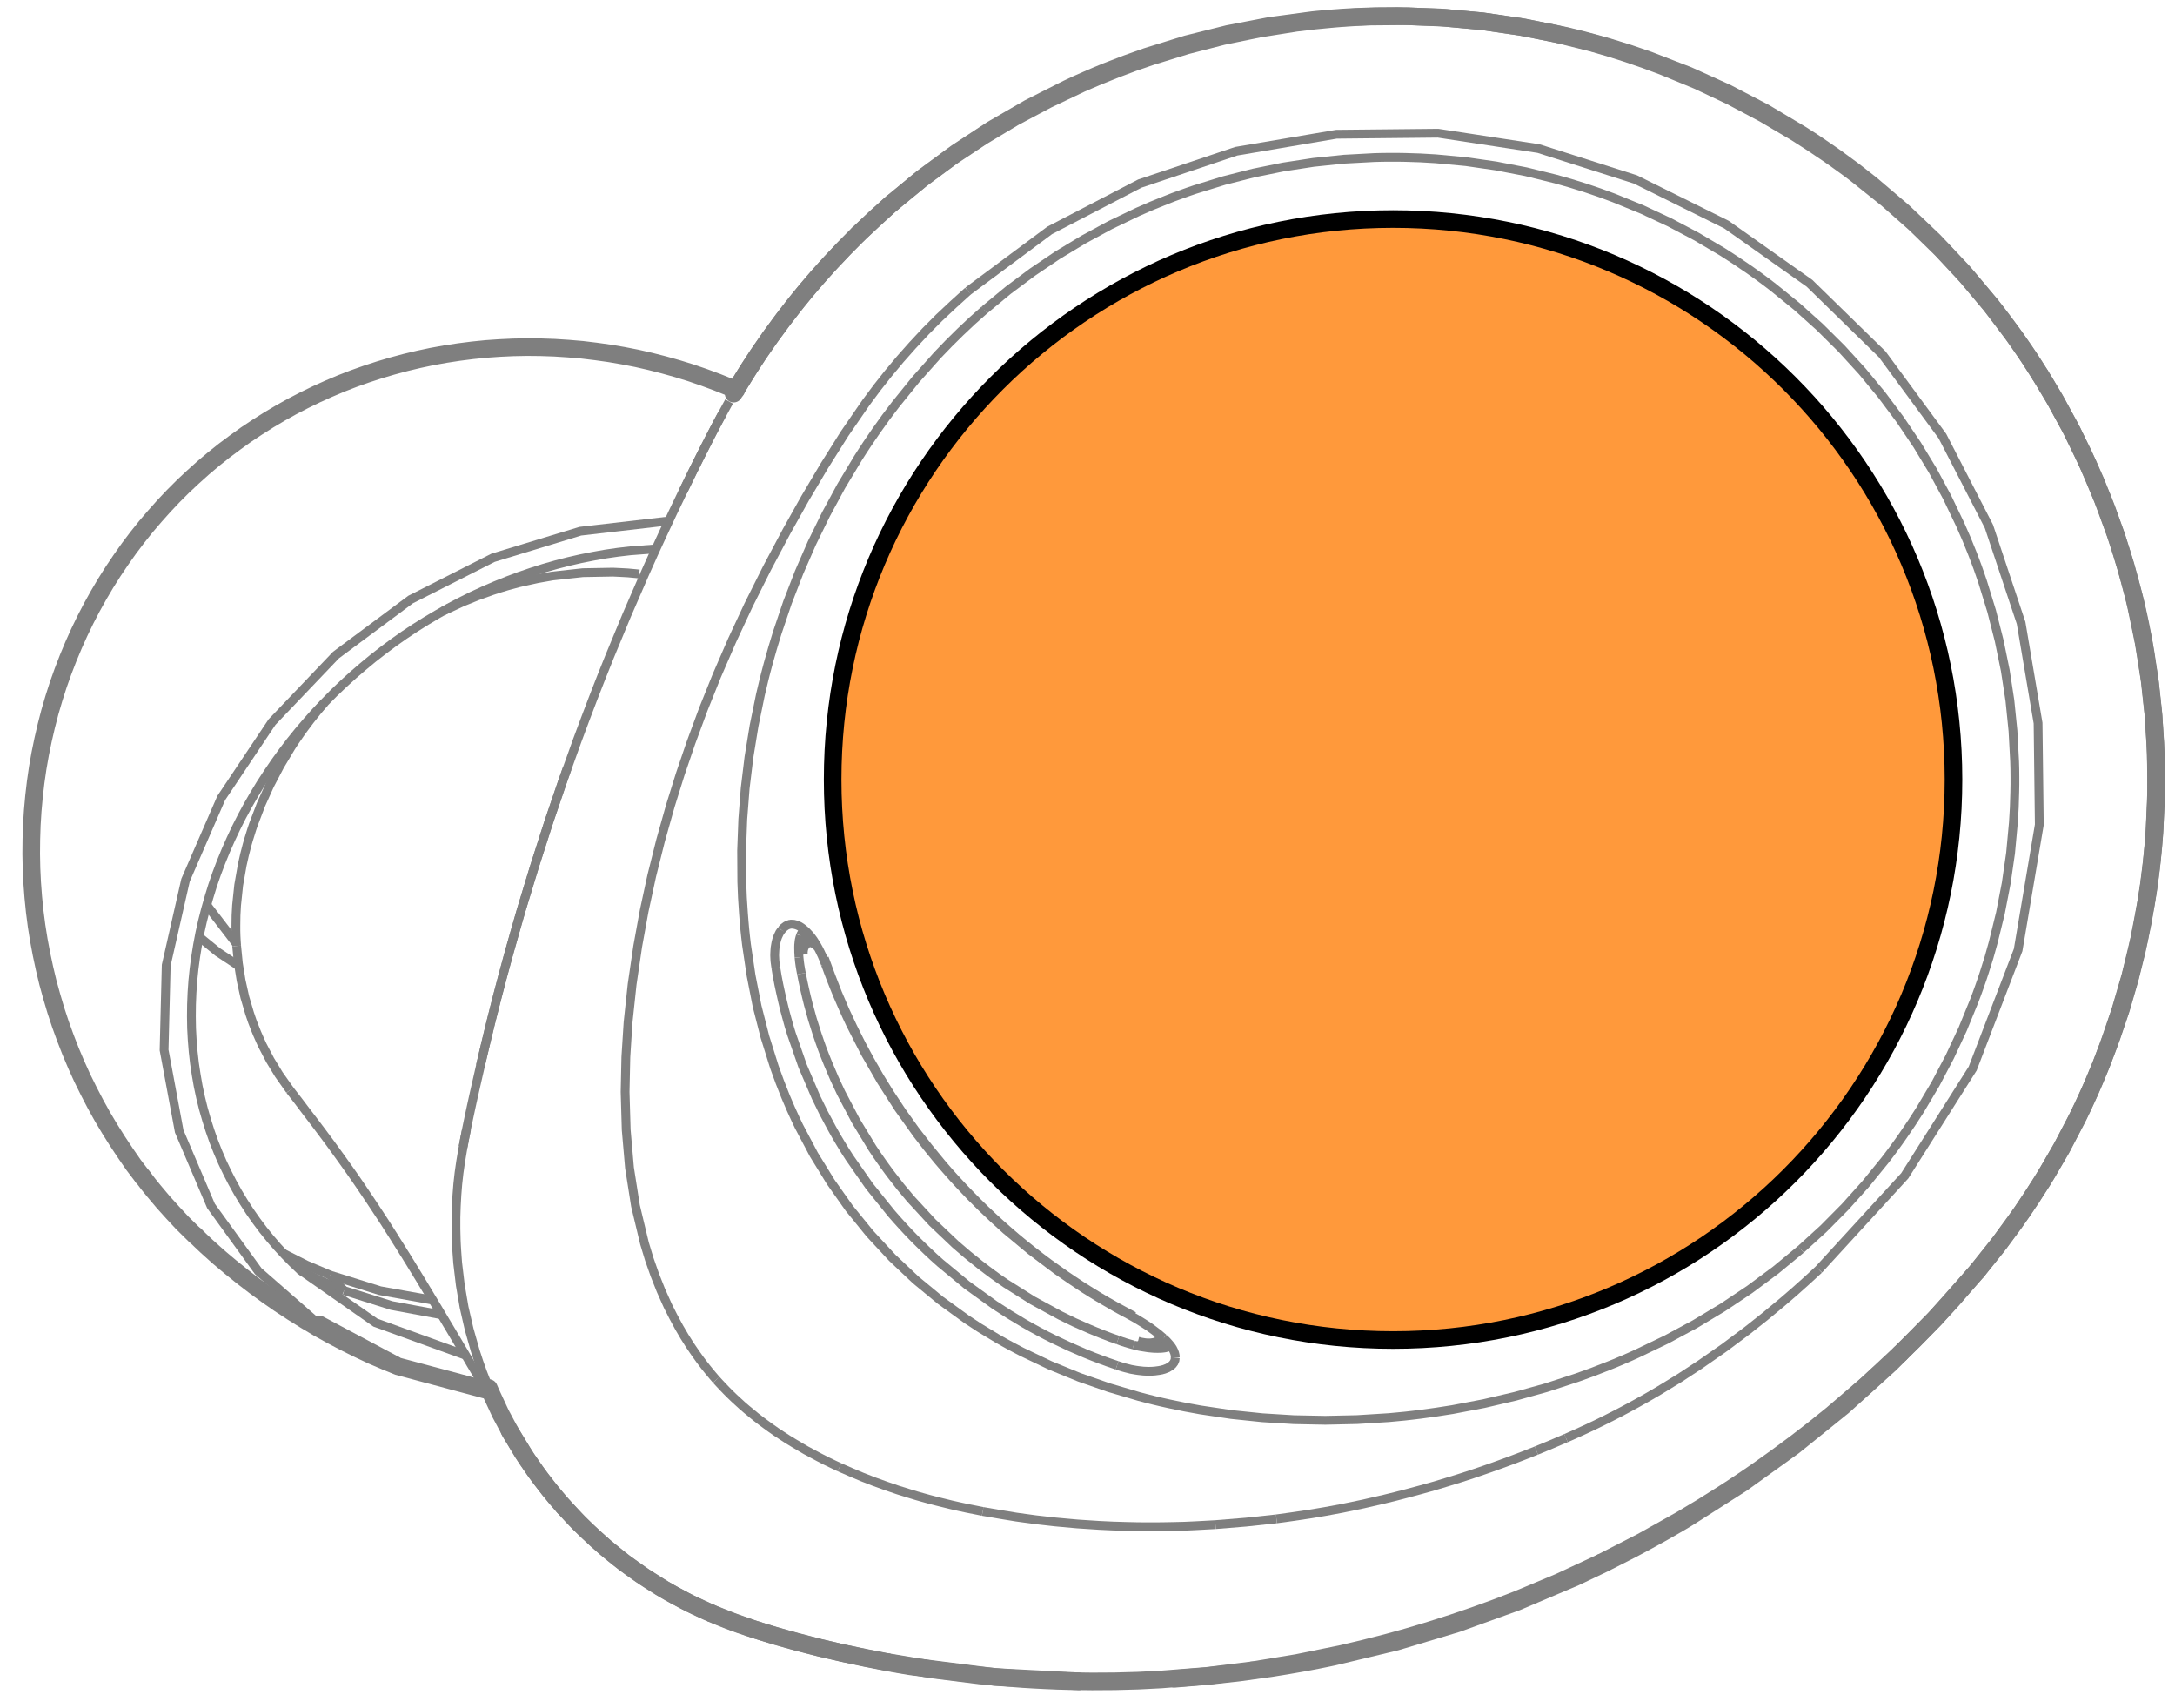 ﻿<?xml version="1.0" encoding="utf-8" standalone="no"?><svg width="181.5px" height="142.5px" viewBox="-1 -1 123 97" xmlns="http://www.w3.org/2000/svg" xmlns:xlink="http://www.w3.org/1999/xlink"><title>generated by pstoedit</title><!-- generated by pstoedit version:3.75 --><g xml:space="preserve">
<clipPath id="clippath1"> 	<path d="M 0 -0.594 L 0 95 L 121.707 95 L 121.707 -0.594 Z" style="clip-rule:nonzero" />
</clipPath>
<g style="clip-path:url(#clippath1)"> 
<g stroke="#7f7f7f" fill="none" stroke-width="0.5" stroke-linejoin="miter" stroke-linecap="butt" stroke-miterlimit="10">
	<path d="M 49.238 93.434 L 47.906 93.176 L 46.586 92.891 L 45.273 92.578 L 43.965 92.238 L 43.316 92.059 L 42.668 91.875 L 42.02 91.684 L 41.379 91.48 L 40.738 91.266 L 40.102 91.031 L 39.473 90.781 L 38.852 90.516 L 38.539 90.371 L 38.23 90.227 L 37.926 90.074 L 37.621 89.922 L 37.023 89.598 L 36.438 89.262 L 35.293 88.539 L 34.195 87.758 L 33.141 86.914 L 32.133 86.008 L 31.887 85.773 L 31.645 85.531 L 31.402 85.289 L 31.168 85.039 L 30.711 84.539 L 30.266 84.027 L 29.43 82.969 L 28.652 81.867 L 27.664 80.25" />
</g>
<g stroke="#7f7f7f" fill="none" stroke-width="0.5" stroke-linejoin="miter" stroke-linecap="butt" stroke-miterlimit="10">
	<path d="M 60.016 94.496 L 55.219 94.246 L 50.457 93.645 L 49.848 93.543 L 49.238 93.434" />
</g>
<g stroke="#7f7f7f" fill="none" stroke-width="0.5" stroke-linejoin="miter" stroke-linecap="butt" stroke-miterlimit="10">
	<path d="M 63.125 75.391 L 63.23 75.422 L 63.336 75.445 L 63.441 75.469 L 63.543 75.488 L 63.746 75.52 L 63.941 75.551 L 64.039 75.562 L 64.133 75.57 L 64.227 75.578 L 64.312 75.582 L 64.484 75.586 L 64.644 75.582 L 64.719 75.578 L 64.789 75.57 L 64.859 75.562 L 64.922 75.551 L 65.039 75.52 L 65.137 75.48 L 65.18 75.453 L 65.219 75.43 L 65.238 75.414" />
</g>
<g stroke="#7f7f7f" fill="none" stroke-width="0.5" stroke-linejoin="miter" stroke-linecap="butt" stroke-miterlimit="10">
	<path d="M 62.227 75.109 L 62.449 75.188 L 62.672 75.262 L 62.898 75.328 L 63.125 75.391" />
</g>
<g stroke="#7f7f7f" fill="none" stroke-width="0.5" stroke-linejoin="miter" stroke-linecap="butt" stroke-miterlimit="10">
	<path d="M 64.82 75.004 L 64.977 75.148 L 65.113 75.297 L 65.176 75.371 L 65.234 75.441 L 65.285 75.516 L 65.332 75.586 L 65.402 75.727 L 65.453 75.859 L 65.481 75.988 L 65.488 76.113" />
</g>
<g stroke="#7f7f7f" fill="none" stroke-width="0.5" stroke-linejoin="miter" stroke-linecap="butt" stroke-miterlimit="10">
	<path d="M 65.488 76.113 L 65.469 76.258 L 65.414 76.387 L 65.371 76.445 L 65.324 76.504 L 65.293 76.531 L 65.266 76.559 L 65.234 76.582 L 65.199 76.605 L 65.051 76.695 L 64.871 76.766 L 64.824 76.781 L 64.773 76.793 L 64.723 76.809 L 64.668 76.82 L 64.559 76.84 L 64.445 76.855 L 64.328 76.871 L 64.207 76.879 L 64.144 76.883 L 64.082 76.883 L 64.016 76.887 L 63.949 76.887 L 63.68 76.875 L 63.398 76.844 L 63.254 76.824 L 63.105 76.797 L 63.031 76.785 L 62.953 76.77 L 62.879 76.75 L 62.801 76.73 L 62.645 76.691 L 62.492 76.648 L 62.336 76.598 L 62.18 76.547" />
</g>
<g stroke="#7f7f7f" fill="none" stroke-width="0.5" stroke-linejoin="miter" stroke-linecap="butt" stroke-miterlimit="10">
	<path d="M 18.27 72.301 L 20.973 73.152 L 23.805 73.676" />
</g>
<g stroke="#7f7f7f" fill="none" stroke-width="0.5" stroke-linejoin="miter" stroke-linecap="butt" stroke-miterlimit="10">
	<path d="M 16.855 74.223 L 21.312 76.598 L 26.32 77.938" />
</g>
<g stroke="#7f7f7f" fill="none" stroke-width="0.5" stroke-linejoin="miter" stroke-linecap="butt" stroke-miterlimit="10">
	<path d="M 63.371 75.176 L 63.387 75.238 L 63.422 75.266" />
</g>
<g stroke="#7f7f7f" fill="none" stroke-width="0.5" stroke-linejoin="miter" stroke-linecap="butt" stroke-miterlimit="10">
	<path d="M 63.391 75.258 L 63.652 75.328 L 63.906 75.371 L 64.117 75.391 L 64.324 75.391 L 64.492 75.379 L 64.652 75.352 L 64.777 75.32 L 64.894 75.281 L 65.035 75.219" />
</g>
<g stroke="#7f7f7f" fill="none" stroke-width="0.5" stroke-linejoin="miter" stroke-linecap="butt" stroke-miterlimit="10">
	<path d="M 63.371 75.176 L 63.43 75.191 L 63.492 75.211 L 63.559 75.227 L 63.629 75.238 L 63.699 75.25 L 63.777 75.262 L 63.855 75.27 L 63.938 75.273 L 64.019 75.273 L 64.102 75.27 L 64.188 75.258 L 64.269 75.246 L 64.348 75.223 L 64.426 75.195 L 64.492 75.156 L 64.543 75.105 L 64.574 75.047 L 64.586 74.98 L 64.578 74.91 L 64.547 74.836 L 64.469 74.715" />
</g>
<g stroke="#7f7f7f" fill="none" stroke-width="0.5" stroke-linejoin="miter" stroke-linecap="butt" stroke-miterlimit="10">
	<path d="M 39.109 90.617 L 37.926 90.074 L 36.773 89.465 L 36.211 89.137 L 35.66 88.789 L 35.117 88.43 L 34.586 88.055 L 34.32 87.859 L 34.062 87.664 L 33.805 87.465 L 33.551 87.258 L 33.055 86.844 L 32.566 86.414 L 31.633 85.516 L 30.742 84.566" />
</g>
<g stroke="#7f7f7f" fill="none" stroke-width="0.5" stroke-linejoin="miter" stroke-linecap="butt" stroke-miterlimit="10">
	<path d="M 49.125 93.398 L 47.844 93.148 L 46.57 92.883 L 45.301 92.594 L 44.039 92.273 L 42.785 91.922 L 41.547 91.531 L 40.32 91.098 L 39.109 90.617" />
</g>
<g stroke="#7f7f7f" fill="none" stroke-width="0.5" stroke-linejoin="miter" stroke-linecap="butt" stroke-miterlimit="10">
	<path d="M 69.848 93.871 L 67.262 94.188 L 64.664 94.391 L 63.363 94.457 L 62.062 94.492 L 60.762 94.5 L 59.457 94.484 L 58.809 94.465 L 58.156 94.438 L 57.508 94.406 L 56.859 94.367 L 55.562 94.27 L 54.27 94.148 L 51.691 93.824 L 49.125 93.398" />
</g>
<g stroke="#7f7f7f" fill="none" stroke-width="0.5" stroke-linejoin="miter" stroke-linecap="butt" stroke-miterlimit="10">
	<path d="M 89.664 87.758 L 87.305 88.855 L 84.902 89.859 L 83.684 90.328 L 82.461 90.77 L 81.227 91.191 L 79.988 91.586 L 79.363 91.777 L 78.738 91.961 L 78.113 92.137 L 77.484 92.309 L 76.227 92.629 L 74.961 92.93 L 72.414 93.449 L 69.848 93.871" />
</g>
<g stroke="#7f7f7f" fill="none" stroke-width="0.5" stroke-linejoin="miter" stroke-linecap="butt" stroke-miterlimit="10">
	<path d="M 106.664 75.879 L 104.758 77.652 L 102.781 79.348 L 101.766 80.164 L 100.734 80.961 L 99.691 81.734 L 98.629 82.492 L 98.094 82.863 L 97.555 83.227 L 97.012 83.586 L 96.465 83.938 L 95.363 84.629 L 94.25 85.297 L 91.981 86.57 L 89.664 87.758" />
</g>
<g stroke="#7f7f7f" fill="none" stroke-width="0.5" stroke-linejoin="miter" stroke-linecap="butt" stroke-miterlimit="10">
	<path d="M 71.234 85.266 L 69.5 85.453 L 67.769 85.594" />
</g>
<g stroke="#7f7f7f" fill="none" stroke-width="0.5" stroke-linejoin="miter" stroke-linecap="butt" stroke-miterlimit="10">
	<path d="M 85.996 81.387 L 85.273 81.672 L 84.547 81.949 L 83.82 82.215 L 83.09 82.473 L 82.359 82.723 L 81.625 82.961 L 80.887 83.188 L 80.148 83.41 L 79.41 83.617 L 78.668 83.816 L 78.019 83.984 L 77.367 84.144 L 76.16 84.422 L 74.953 84.672 L 74.023 84.844 L 73.094 85 L 72.164 85.137 L 71.234 85.266" />
</g>
<g stroke="#7f7f7f" fill="none" stroke-width="0.5" stroke-linejoin="miter" stroke-linecap="butt" stroke-miterlimit="10">
	<path d="M 46.41 82.336 L 46.012 82.148 L 45.617 81.957 L 45.238 81.762 L 44.863 81.562 L 44.5 81.367 L 44.145 81.16 L 43.805 80.957 L 43.465 80.75 L 43.145 80.543 L 42.824 80.332 L 42.523 80.121 L 42.227 79.906 L 41.941 79.695 L 41.664 79.481 L 41.402 79.266 L 41.141 79.051 L 40.895 78.84 L 40.656 78.621 L 40.43 78.414 L 40.207 78.199 L 39.996 77.988 L 39.793 77.777 L 39.602 77.574 L 39.41 77.367" />
</g>
<g stroke="#7f7f7f" fill="none" stroke-width="0.5" stroke-linejoin="miter" stroke-linecap="butt" stroke-miterlimit="10">
	<path d="M 54.547 84.844 L 54.094 84.754 L 53.641 84.664 L 53.207 84.57 L 52.773 84.473 L 52.359 84.371 L 51.945 84.269 L 51.555 84.168 L 51.16 84.059 L 50.785 83.953 L 50.414 83.84 L 49.734 83.629 L 49.059 83.398 L 48.387 83.156 L 47.723 82.898 L 47.066 82.621 L 46.41 82.336" />
</g>
<g stroke="#7f7f7f" fill="none" stroke-width="0.5" stroke-linejoin="miter" stroke-linecap="butt" stroke-miterlimit="10">
	<path d="M 67.769 85.594 L 67.199 85.625 L 66.629 85.656 L 66.016 85.684 L 65.398 85.699 L 64.738 85.711 L 64.082 85.715 L 63.375 85.711 L 62.672 85.695 L 61.922 85.672 L 61.176 85.637 L 59.918 85.555 L 58.66 85.441 L 57.555 85.316 L 56.449 85.164 L 55.5 85.008 L 54.547 84.844" />
</g>
<g stroke="#7f7f7f" fill="none" stroke-width="0.5" stroke-linejoin="miter" stroke-linecap="butt" stroke-miterlimit="10">
	<path d="M 87.68 80.68 L 86.84 81.039 L 85.996 81.387" />
</g>
<g stroke="#7f7f7f" fill="none" stroke-width="0.5" stroke-linejoin="miter" stroke-linecap="butt" stroke-miterlimit="10">
	<path d="M 15.195 60.918 L 15.664 61.523 L 16.125 62.133 L 16.594 62.746 L 17.055 63.359 L 17.469 63.914 L 17.875 64.473 L 18.238 64.977 L 18.594 65.477 L 18.906 65.922 L 19.211 66.367 L 19.488 66.777 L 19.762 67.184 L 19.992 67.531 L 20.219 67.875 L 20.406 68.16 L 20.59 68.441 L 20.734 68.668 L 20.875 68.891 L 20.988 69.066 L 21.098 69.238 L 21.203 69.41 L 21.312 69.582 L 21.426 69.762 L 21.539 69.941 L 21.656 70.133 L 21.777 70.32 L 21.898 70.52 L 22.02 70.715 L 22.164 70.953 L 22.309 71.188 L 22.469 71.449 L 22.629 71.711 L 22.777 71.957 L 22.926 72.203 L 23.062 72.426 L 23.195 72.652 L 23.32 72.855 L 23.441 73.062 L 23.559 73.254 L 23.672 73.445 L 23.891 73.812 L 24.105 74.172 L 24.312 74.516 L 24.512 74.855 L 24.711 75.188 L 24.902 75.512 L 25.094 75.832 L 25.277 76.145 L 25.473 76.48 L 25.664 76.801 L 25.863 77.137 L 26.055 77.461 L 26.16 77.641 L 26.262 77.816 L 26.359 77.98 L 26.457 78.145 L 26.547 78.297 L 26.633 78.445 L 26.715 78.586 L 26.797 78.727 L 26.891 78.891 L 26.984 79.051 L 27.094 79.238 L 27.199 79.422 L 27.32 79.637 L 27.438 79.848 L 27.555 80.047 L 27.664 80.25" />
</g>
<g stroke="#7f7f7f" fill="none" stroke-width="0.5" stroke-linejoin="miter" stroke-linecap="butt" stroke-miterlimit="10">
	<path d="M 35.035 31.602 L 34.816 31.578 L 34.605 31.559 L 34.395 31.539 L 33.969 31.516 L 33.543 31.496 L 31.832 31.527 L 30.113 31.715 L 29.25 31.867 L 28.387 32.059 L 28.168 32.109 L 27.953 32.168 L 27.738 32.227 L 27.523 32.285 L 27.098 32.414 L 26.676 32.551 L 25.84 32.852 L 25.012 33.188 L 23.906 33.703" />
</g>
<g stroke="#7f7f7f" fill="none" stroke-width="0.5" stroke-linejoin="miter" stroke-linecap="butt" stroke-miterlimit="10">
	<path d="M 17.148 38.91 L 16.723 39.418 L 16.332 39.91 L 15.957 40.41 L 15.773 40.668 L 15.598 40.922 L 15.422 41.18 L 15.254 41.441 L 14.621 42.5 L 14.055 43.582 L 13.555 44.688 L 13.125 45.82 L 13.027 46.109 L 12.938 46.395 L 12.848 46.684 L 12.766 46.969 L 12.617 47.543 L 12.488 48.117 L 12.285 49.27 L 12.164 50.422 L 12.133 50.996 L 12.125 51.574 L 12.125 51.863 L 12.133 52.152 L 12.148 52.438 L 12.168 52.727" />
</g>
<g stroke="#7f7f7f" fill="none" stroke-width="0.5" stroke-linejoin="miter" stroke-linecap="butt" stroke-miterlimit="10">
	<path d="M 12.168 52.727 L 12.266 53.715 L 12.422 54.688 L 12.633 55.637 L 12.906 56.562 L 13.062 57.02 L 13.238 57.473 L 13.328 57.695 L 13.426 57.918 L 13.523 58.137 L 13.625 58.359 L 14.07 59.211 L 14.566 60.027 L 15.195 60.918" />
</g>
<g stroke="#7f7f7f" fill="none" stroke-width="0.5" stroke-linejoin="miter" stroke-linecap="butt" stroke-miterlimit="10">
	<path d="M 25.031 64.125 L 25.109 63.715" />
</g>
<g stroke="#7f7f7f" fill="none" stroke-width="0.5" stroke-linejoin="miter" stroke-linecap="butt" stroke-miterlimit="10">
	<path d="M 111.063 71.164 L 108.645 73.887 L 106.098 76.453 L 103.422 78.867 L 100.613 81.133 L 97.68 83.242 L 94.613 85.199 L 94.223 85.434 L 93.828 85.664 L 93.434 85.891 L 93.035 86.117 L 92.238 86.555 L 91.438 86.984 L 89.824 87.805 L 88.191 88.582 L 84.871 89.988 L 81.481 91.211 L 78.019 92.25 L 74.484 93.098 L 74.039 93.191 L 73.59 93.281 L 73.141 93.367 L 72.695 93.449 L 71.797 93.605 L 70.894 93.75 L 69.094 94 L 67.289 94.199 L 65.449 94.352" />
</g>
<g stroke="#7f7f7f" fill="none" stroke-width="0.5" stroke-linejoin="miter" stroke-linecap="butt" stroke-miterlimit="10">
	<path d="M 37.52 26.914 L 37.621 26.707 L 38.105 25.715 L 38.598 24.73 L 38.848 24.238 L 39.098 23.746 L 39.355 23.258 L 39.613 22.77 L 40.141 21.805" />
</g>
<g stroke="#7f7f7f" fill="none" stroke-width="0.5" stroke-linejoin="miter" stroke-linecap="butt" stroke-miterlimit="10">
	<path d="M 30.82 42.988 L 30.941 42.645" />
</g>
<g stroke="#7f7f7f" fill="none" stroke-width="0.5" stroke-linejoin="miter" stroke-linecap="butt" stroke-miterlimit="10">
	<path d="M 26.016 59.523 L 26.266 58.461 L 26.582 57.156 L 26.914 55.852 L 27.254 54.551 L 27.605 53.254 L 28.34 50.664 L 29.125 48.094 L 29.949 45.531 L 30.82 42.988" />
</g>
<g stroke="#7f7f7f" fill="none" stroke-width="0.5" stroke-linejoin="miter" stroke-linecap="butt" stroke-miterlimit="10">
	<path d="M 25.109 63.715 L 25.227 63.145" />
</g>
<g stroke="#7f7f7f" fill="none" stroke-width="0.5" stroke-linejoin="miter" stroke-linecap="butt" stroke-miterlimit="10">
	<path d="M 44.113 53.375 L 44.125 53.492 L 44.137 53.609 L 44.152 53.723 L 44.168 53.84 L 44.207 54.07 L 44.25 54.301" />
</g>
<g stroke="#7f7f7f" fill="none" stroke-width="0.5" stroke-linejoin="miter" stroke-linecap="butt" stroke-miterlimit="10">
	<path d="M 44.25 54.301 L 44.336 54.734 L 44.43 55.168 L 44.531 55.602 L 44.637 56.031 L 44.875 56.891 L 45.145 57.746 L 45.289 58.168 L 45.441 58.594 L 45.602 59.012 L 45.77 59.43 L 46.121 60.254 L 46.5 61.066 L 47.336 62.656 L 48.273 64.199 L 48.527 64.578 L 48.785 64.949 L 48.918 65.137 L 49.051 65.32 L 49.188 65.508 L 49.324 65.691 L 49.883 66.41 L 50.465 67.105 L 51.691 68.434 L 53 69.676 L 53.688 70.266 L 54.391 70.832 L 54.754 71.109 L 55.117 71.379 L 55.301 71.512 L 55.488 71.645 L 55.676 71.773 L 55.863 71.902 L 57.387 72.863 L 58.953 73.715 L 59.754 74.105 L 60.57 74.465 L 60.98 74.637 L 61.391 74.801 L 61.809 74.961 L 62.227 75.109" />
</g>
<g stroke="#7f7f7f" fill="none" stroke-width="0.5" stroke-linejoin="miter" stroke-linecap="butt" stroke-miterlimit="10">
	<path d="M 44.195 52.141 L 44.16 52.25 L 44.129 52.375 L 44.117 52.441 L 44.109 52.512 L 44.102 52.586 L 44.094 52.664 L 44.09 52.824 L 44.094 53 L 44.094 53.09 L 44.102 53.184 L 44.105 53.277 L 44.113 53.375" />
</g>
<g stroke="#7f7f7f" fill="none" stroke-width="0.5" stroke-linejoin="miter" stroke-linecap="butt" stroke-miterlimit="10">
	<path d="M 44.379 51.859 L 44.371 51.863 L 44.32 51.918 L 44.273 51.984 L 44.23 52.059 L 44.195 52.141" />
</g>
<g stroke="#7f7f7f" fill="none" stroke-width="0.5" stroke-linejoin="miter" stroke-linecap="butt" stroke-miterlimit="10">
	<path d="M 45.609 53.758 L 45.691 53.973 L 45.77 54.191 L 45.852 54.406 L 45.934 54.621 L 46.105 55.055 L 46.277 55.48 L 46.461 55.906 L 46.645 56.328 L 46.836 56.75 L 47.031 57.168 L 47.867 58.809 L 48.781 60.398 L 49.77 61.941 L 50.84 63.434 L 51.402 64.16 L 51.984 64.875 L 52.285 65.227 L 52.59 65.574 L 52.898 65.922 L 53.211 66.262 L 53.848 66.934 L 54.504 67.586 L 55.176 68.223 L 55.859 68.844 L 57.277 70.023 L 58.75 71.133 L 59.512 71.66 L 60.281 72.172 L 60.672 72.418 L 61.066 72.66 L 61.465 72.895 L 61.863 73.125 L 62.062 73.242 L 62.266 73.355 L 62.367 73.41 L 62.469 73.465 L 62.57 73.52 L 62.672 73.574 L 62.875 73.684 L 63.074 73.793 L 63.273 73.906 L 63.465 74.023 L 63.656 74.141 L 63.84 74.258 L 63.934 74.32 L 64.023 74.379 L 64.109 74.441 L 64.195 74.504 L 64.523 74.75 L 64.82 75.004" />
</g>
<g stroke="#7f7f7f" fill="none" stroke-width="0.5" stroke-linejoin="miter" stroke-linecap="butt" stroke-miterlimit="10">
	<path d="M 62.18 76.547 L 61.723 76.391 L 61.27 76.227 L 60.82 76.055 L 60.371 75.875 L 59.48 75.488 L 58.602 75.074 L 58.164 74.855 L 57.734 74.629 L 57.305 74.395 L 56.883 74.156 L 56.047 73.652 L 55.23 73.125 L 53.648 71.984 L 52.133 70.73 L 51.766 70.402 L 51.402 70.062 L 51.047 69.719 L 50.695 69.371 L 50.352 69.016 L 50.012 68.652 L 49.68 68.285 L 49.352 67.91 L 48.109 66.367 L 46.977 64.746 L 46.711 64.328 L 46.453 63.906 L 46.203 63.484 L 45.965 63.059 L 45.504 62.195 L 45.078 61.324 L 44.316 59.543 L 43.68 57.715 L 43.539 57.254 L 43.41 56.785 L 43.285 56.32 L 43.172 55.852 L 43.066 55.383 L 42.965 54.914 L 42.875 54.445 L 42.797 53.973" />
</g>
<g stroke="#7f7f7f" fill="none" stroke-width="0.5" stroke-linejoin="miter" stroke-linecap="butt" stroke-miterlimit="10">
	<path d="M 42.797 53.973 L 42.773 53.797 L 42.75 53.625 L 42.742 53.539 L 42.738 53.453 L 42.734 53.371 L 42.73 53.289 L 42.73 53.207 L 42.734 53.129 L 42.738 53.051 L 42.742 52.973 L 42.754 52.824 L 42.777 52.684 L 42.801 52.551 L 42.832 52.422 L 42.867 52.301 L 42.91 52.188 L 43.004 51.988 L 43.117 51.82" />
</g>
<g stroke="#7f7f7f" fill="none" stroke-width="0.5" stroke-linejoin="miter" stroke-linecap="butt" stroke-miterlimit="10">
	<path d="M 43.117 51.82 L 43.238 51.688 L 43.367 51.59 L 43.438 51.551 L 43.508 51.523 L 43.547 51.512 L 43.582 51.5 L 43.621 51.496 L 43.66 51.488 L 43.816 51.496 L 43.98 51.539 L 44.066 51.574 L 44.152 51.617 L 44.195 51.645 L 44.238 51.672 L 44.281 51.703 L 44.324 51.734 L 44.5 51.883 L 44.672 52.066 L 44.719 52.117 L 44.762 52.168 L 44.805 52.223 L 44.848 52.281 L 44.934 52.398 L 45.016 52.527 L 45.098 52.66 L 45.18 52.801 L 45.219 52.871 L 45.258 52.945 L 45.297 53.023 L 45.336 53.102 L 45.371 53.18 L 45.41 53.258 L 45.445 53.34 L 45.48 53.422 L 45.547 53.586 L 45.609 53.758" />
</g>
<g stroke="#7f7f7f" fill="none" stroke-width="0.5" stroke-linejoin="miter" stroke-linecap="butt" stroke-miterlimit="10">
	<path d="M 101.023 69.957 L 99.594 71.137 L 98.113 72.238 L 96.586 73.258 L 95.012 74.203 L 93.398 75.074 L 91.738 75.871 L 91.316 76.062 L 90.891 76.246 L 90.465 76.426 L 90.035 76.598 L 89.172 76.934 L 88.305 77.246 L 86.559 77.816 L 84.797 78.305 L 83.023 78.719 L 81.234 79.059 L 80.336 79.199 L 79.434 79.324 L 78.981 79.379 L 78.527 79.43 L 78.074 79.473 L 77.617 79.516 L 75.809 79.629 L 74.008 79.668 L 72.223 79.633 L 70.441 79.523 L 68.672 79.34 L 66.914 79.078 L 66.035 78.918 L 65.16 78.738 L 64.723 78.641 L 64.289 78.539 L 63.855 78.43 L 63.422 78.316 L 61.715 77.812 L 60.035 77.227 L 58.383 76.551 L 56.762 75.777 L 56.359 75.566 L 55.961 75.352 L 55.762 75.242 L 55.562 75.129 L 55.363 75.016 L 55.168 74.898 L 54.387 74.426 L 53.625 73.926 L 52.148 72.855 L 50.742 71.695 L 49.406 70.434 L 48.145 69.074 L 46.973 67.633 L 45.914 66.133 L 44.957 64.578 L 44.105 62.965 L 43.91 62.555 L 43.719 62.137 L 43.625 61.93 L 43.535 61.719 L 43.445 61.508 L 43.355 61.297 L 43.02 60.449 L 42.711 59.598 L 42.176 57.887 L 41.734 56.16 L 41.391 54.414 L 41.129 52.652 L 41.078 52.211 L 41.031 51.766 L 40.992 51.32 L 40.957 50.875 L 40.898 49.984 L 40.863 49.094 L 40.852 47.312 L 40.918 45.539 L 41.055 43.766 L 41.27 41.996 L 41.559 40.223 L 41.922 38.453 L 42.027 38.012 L 42.133 37.566 L 42.246 37.125 L 42.363 36.684 L 42.613 35.805 L 42.879 34.93 L 43.461 33.207 L 44.117 31.512 L 44.844 29.844 L 45.645 28.207 L 46.516 26.598 L 47.465 25.02 L 47.715 24.629 L 47.969 24.242 L 48.23 23.859 L 48.492 23.477 L 49.031 22.723 L 49.59 21.984 L 50.75 20.551 L 51.977 19.172 L 52.617 18.508 L 53.273 17.859 L 53.949 17.223 L 54.645 16.605" />
</g>
<g stroke="#7f7f7f" fill="none" stroke-width="0.5" stroke-linejoin="miter" stroke-linecap="butt" stroke-miterlimit="10">
	<path d="M 54.645 16.605 L 55.988 15.492 L 57.375 14.457 L 58.805 13.492 L 60.281 12.602 L 61.797 11.781 L 63.355 11.035 L 64.152 10.688 L 64.961 10.363 L 65.367 10.203 L 65.777 10.055 L 66.191 9.906 L 66.602 9.766 L 68.262 9.254 L 69.938 8.828 L 71.629 8.484 L 73.336 8.223 L 75.059 8.043 L 76.801 7.949 L 77.238 7.938 L 77.672 7.934 L 78.109 7.934 L 78.547 7.941 L 79.414 7.969 L 80.281 8.02 L 82 8.18 L 83.707 8.426 L 85.406 8.754 L 87.09 9.168 L 87.926 9.406 L 88.758 9.664 L 89.176 9.805 L 89.586 9.945 L 89.996 10.094 L 90.406 10.246 L 92.012 10.902 L 93.574 11.633 L 95.102 12.441 L 96.59 13.32 L 97.316 13.789 L 98.035 14.277 L 98.391 14.527 L 98.742 14.781 L 99.094 15.043 L 99.441 15.309 L 100.797 16.41 L 102.094 17.574 L 103.332 18.801 L 104.512 20.094 L 105.621 21.438 L 106.656 22.824 L 107.621 24.254 L 108.516 25.73 L 109.332 27.246 L 110.078 28.805 L 110.426 29.602 L 110.754 30.41 L 110.91 30.816 L 111.063 31.227 L 111.207 31.641 L 111.348 32.051 L 111.859 33.711 L 112.285 35.387 L 112.633 37.078 L 112.895 38.785 L 113.07 40.508 L 113.164 42.25 L 113.176 42.684 L 113.18 43.121 L 113.18 43.559 L 113.172 43.996 L 113.145 44.863 L 113.094 45.727 L 112.934 47.449 L 112.688 49.156 L 112.359 50.855 L 111.945 52.539 L 111.711 53.375 L 111.449 54.207 L 111.313 54.621 L 111.168 55.035 L 111.02 55.445 L 110.867 55.852 L 110.211 57.457 L 109.48 59.023 L 108.676 60.551 L 107.793 62.039 L 107.324 62.766 L 106.836 63.484 L 106.586 63.84 L 106.332 64.191 L 106.07 64.543 L 105.805 64.891 L 104.703 66.246 L 103.539 67.543 L 102.313 68.781 L 101.023 69.957" />
</g>
<g stroke="#7f7f7f" fill="none" stroke-width="0.5" stroke-linejoin="miter" stroke-linecap="butt" stroke-miterlimit="10">
	<path d="M 10.473 50.406 L 12.16 52.605" />
</g>
<g stroke="#7f7f7f" fill="none" stroke-width="0.5" stroke-linejoin="miter" stroke-linecap="butt" stroke-miterlimit="10">
	<path d="M 10.02 52.195 L 11.102 53.078 L 12.273 53.852" />
</g>
<g stroke="#7f7f7f" fill="none" stroke-width="0.5" stroke-linejoin="miter" stroke-linecap="butt" stroke-miterlimit="10">
	<path d="M 23.281 72.84 L 20.316 72.309 L 17.492 71.426" />
</g>
<g stroke="#7f7f7f" fill="none" stroke-width="0.5" stroke-linejoin="miter" stroke-linecap="butt" stroke-miterlimit="10">
	<path d="M 18.27 72.301 L 17.871 71.883 L 17.492 71.426" />
</g>
<g stroke="#7f7f7f" fill="none" stroke-width="0.5" stroke-linejoin="miter" stroke-linecap="butt" stroke-miterlimit="10">
	<path d="M 17.492 71.426 L 16.125 70.848 L 14.812 70.184" />
</g>
<g stroke="#7f7f7f" fill="none" stroke-width="0.5" stroke-linejoin="miter" stroke-linecap="butt" stroke-miterlimit="10">
	<path d="M 15.801 71.168 L 17.016 71.77 L 18.27 72.301" />
</g>
<g stroke="#7f7f7f" fill="none" stroke-width="0.5" stroke-linejoin="miter" stroke-linecap="butt" stroke-miterlimit="10">
	<path d="M 25.133 75.961 L 20.051 74.121 L 15.734 71.105" />
</g>
<g stroke="#7f7f7f" fill="none" stroke-width="0.5" stroke-linejoin="miter" stroke-linecap="butt" stroke-miterlimit="10">
	<path d="M 15.773 71.133 L 15.344 70.723 L 14.926 70.301 L 14.492 69.832 L 14.074 69.348 L 13.672 68.852 L 13.289 68.34 L 12.922 67.816 L 12.574 67.277 L 12.242 66.73 L 11.93 66.168 L 11.637 65.598 L 11.359 65.016 L 11.105 64.426 L 10.867 63.824 L 10.652 63.211 L 10.457 62.594 L 10.277 61.965 L 10.121 61.332 L 9.984 60.691 L 9.871 60.043 L 9.773 59.391 L 9.699 58.734 L 9.645 58.07 L 9.609 57.402 L 9.598 56.734 L 9.605 56.059 L 9.633 55.383 L 9.68 54.707 L 9.75 54.027 L 9.84 53.352 L 9.949 52.672 L 10.078 51.992 L 10.23 51.316 L 10.402 50.641 L 10.594 49.969 L 10.801 49.297 L 11.031 48.629 L 11.281 47.969 L 11.551 47.309 L 11.84 46.656 L 12.145 46.008 L 12.469 45.367 L 12.812 44.734 L 13.176 44.105 L 13.551 43.488 L 13.949 42.879 L 14.359 42.277 L 14.789 41.684 L 15.234 41.102 L 15.695 40.531 L 16.172 39.973 L 16.664 39.422 L 17.172 38.887 L 17.691 38.359 L 18.227 37.848 L 18.773 37.352 L 19.336 36.867 L 19.906 36.395 L 20.492 35.938 L 21.086 35.496 L 21.691 35.07 L 22.309 34.66 L 22.938 34.266 L 23.57 33.891 L 24.215 33.527 L 24.867 33.184 L 25.527 32.855 L 26.195 32.547 L 26.867 32.258 L 27.547 31.984 L 28.23 31.727 L 28.922 31.492 L 29.613 31.273 L 30.309 31.074 L 31.008 30.895 L 31.711 30.734 L 32.414 30.594 L 33.117 30.469 L 33.824 30.367 L 34.527 30.285 L 35.859 30.184" />
</g>
<g stroke="#7f7f7f" fill="none" stroke-width="0.5" stroke-linejoin="miter" stroke-linecap="butt" stroke-miterlimit="10">
	<path d="M 36.715 28.59 L 31.688 29.172 L 26.734 30.68 L 22.051 33.051 L 17.812 36.203 L 14.18 40.008 L 11.293 44.324 L 9.266 48.988 L 8.168 53.82 L 8.047 58.637 L 8.906 63.254 L 10.711 67.492 L 13.395 71.199 L 16.855 74.223" />
</g>
<g stroke="#7f7f7f" fill="none" stroke-width="0.5" stroke-linejoin="miter" stroke-linecap="butt" stroke-miterlimit="10">
	<path d="M 44.602 51.996 L 44.488 52.137 L 44.391 52.324 L 44.316 52.523 L 44.281 52.664 L 44.262 52.816 L 44.258 52.898 L 44.258 52.98 L 44.266 53.07 L 44.277 53.156" />
</g>
<g stroke="#7f7f7f" fill="none" stroke-width="0.5" stroke-linejoin="miter" stroke-linecap="butt" stroke-miterlimit="10">
	<path d="M 44.359 53.211 L 44.301 53.176 L 44.273 53.137" />
</g>
<g stroke="#7f7f7f" fill="none" stroke-width="0.5" stroke-linejoin="miter" stroke-linecap="butt" stroke-miterlimit="10">
	<path d="M 45.164 52.781 L 45.137 52.754 L 45.082 52.703 L 45.023 52.656 L 44.969 52.617 L 44.918 52.59 L 44.871 52.57 L 44.824 52.555 L 44.785 52.547 L 44.746 52.543 L 44.711 52.547 L 44.676 52.551 L 44.645 52.562 L 44.617 52.574 L 44.594 52.586 L 44.57 52.602 L 44.547 52.621 L 44.527 52.637 L 44.508 52.656 L 44.488 52.676 L 44.473 52.699 L 44.461 52.719 L 44.445 52.742 L 44.434 52.766 L 44.422 52.789 L 44.414 52.809 L 44.402 52.832 L 44.395 52.855 L 44.387 52.879 L 44.383 52.898 L 44.375 52.922 L 44.371 52.941 L 44.367 52.961 L 44.363 52.98 L 44.359 53 L 44.359 53.02 L 44.355 53.035 L 44.355 53.055 L 44.352 53.07 L 44.352 53.086 L 44.352 53.102 L 44.352 53.117 L 44.352 53.129 L 44.352 53.145 L 44.352 53.156 L 44.355 53.172 L 44.355 53.191 L 44.359 53.211" />
</g>
<g stroke="#7f7f7f" fill="none" stroke-width="0.5" stroke-linejoin="miter" stroke-linecap="butt" stroke-miterlimit="10">
	<path d="M 63.133 73.754 L 62.637 73.488 L 62.141 73.219 L 61.648 72.941 L 61.156 72.652 L 60.672 72.355 L 60.188 72.051 L 59.707 71.734 L 59.234 71.414 L 58.762 71.082 L 58.293 70.746 L 57.828 70.398 L 57.371 70.043 L 56.914 69.68 L 56.465 69.309 L 56.02 68.926 L 55.582 68.539 L 55.145 68.141 L 54.715 67.738 L 54.293 67.324 L 53.875 66.902 L 53.461 66.473 L 53.055 66.035 L 52.652 65.59 L 52.258 65.137 L 51.461 64.168 L 50.695 63.176 L 49.969 62.16 L 49.281 61.121 L 48.707 60.195 L 48.164 59.254 L 47.652 58.305 L 47.172 57.344 L 46.719 56.375 L 46.301 55.395 L 45.918 54.41 L 45.551 53.418" />
</g>
<g stroke="#7f7f7f" fill="none" stroke-width="0.5" stroke-linejoin="miter" stroke-linecap="butt" stroke-miterlimit="10">
	<path d="M 54.645 16.605 L 54.527 16.473" />
</g>
<g stroke="#7f7f7f" fill="none" stroke-width="0.5" stroke-linejoin="miter" stroke-linecap="butt" stroke-miterlimit="10">
	<path d="M 30.738 84.57 L 29.906 83.586 L 29.133 82.566 L 28.418 81.512 L 27.762 80.422 L 27.16 79.293 L 26.621 78.133 L 26.492 77.836 L 26.371 77.535 L 26.254 77.238 L 26.137 76.938 L 25.922 76.332 L 25.723 75.723 L 25.375 74.496 L 25.09 73.254 L 24.875 72 L 24.723 70.727 L 24.699 70.406 L 24.676 70.086 L 24.656 69.762 L 24.641 69.441 L 24.625 68.797 L 24.625 68.156 L 24.645 67.52 L 24.68 66.883 L 24.73 66.25 L 24.801 65.617 L 24.891 64.988 L 24.996 64.359 L 25.109 63.734 L 25.23 63.109 L 25.359 62.484 L 25.492 61.863 L 25.629 61.238 L 25.77 60.617 L 26.055 59.371 L 26.348 58.129 L 26.648 56.891 L 26.961 55.652 L 27.285 54.422 L 27.621 53.191 L 27.965 51.965 L 28.32 50.742 L 29.059 48.305 L 29.836 45.879 L 30.652 43.465 L 31.512 41.066 L 31.957 39.871 L 32.41 38.68 L 32.875 37.488 L 33.348 36.305 L 34.324 33.949 L 35.34 31.609 L 35.859 30.449 L 36.391 29.293 L 36.93 28.141 L 37.48 26.996 L 37.758 26.426 L 38.035 25.855 L 38.32 25.285 L 38.602 24.719 L 38.891 24.152 L 39.18 23.586 L 39.473 23.023 L 39.773 22.465" />
</g>
<g stroke="#7f7f7f" fill="none" stroke-width="0.5" stroke-linejoin="miter" stroke-linecap="butt" stroke-miterlimit="10">
	<path d="M 39.41 77.367 L 39.207 77.129 L 39.008 76.891 L 38.75 76.57 L 38.504 76.246 L 38.211 75.836 L 37.926 75.418 L 37.605 74.91 L 37.301 74.391 L 36.969 73.777 L 36.656 73.156 L 36.27 72.293 L 35.922 71.414 L 35.609 70.523 L 35.336 69.621 L 34.824 67.488 L 34.484 65.328 L 34.297 63.172 L 34.234 61.016 L 34.277 59.039 L 34.402 57.078 L 34.633 54.91 L 34.949 52.758 L 35.316 50.738 L 35.75 48.73 L 36.25 46.734 L 36.809 44.75 L 37.367 42.965 L 37.973 41.188 L 38.676 39.285 L 39.438 37.387 L 40.312 35.371 L 41.246 33.367 L 42.301 31.258 L 43.41 29.172 L 44.461 27.297 L 45.559 25.445 L 46.703 23.629 L 47.922 21.859 L 48.539 21.031 L 49.18 20.219 L 49.859 19.406 L 50.562 18.613 L 51.305 17.816 L 52.074 17.043 L 52.887 16.281 L 53.715 15.531" />
</g>
<g stroke="#7f7f7f" fill="none" stroke-width="0.5" stroke-linejoin="miter" stroke-linecap="butt" stroke-miterlimit="10">
	<path d="M 102.043 71.105 L 101.68 71.441 L 101.313 71.777 L 100.648 72.371 L 99.977 72.949 L 98.992 73.766 L 97.988 74.562 L 96.648 75.562 L 95.277 76.516 L 94.133 77.266 L 92.965 77.98 L 92.273 78.383 L 91.574 78.773 L 91.098 79.031 L 90.617 79.285 L 90.133 79.531 L 89.648 79.773 L 89.16 80.008 L 88.668 80.238 L 88.176 80.461 L 87.68 80.68" />
</g>
<g stroke="#7f7f7f" fill="none" stroke-width="0.5" stroke-linejoin="miter" stroke-linecap="butt" stroke-miterlimit="10">
	<path d="M 53.715 15.531 L 58.352 12.086 L 63.473 9.426 L 68.949 7.59 L 74.637 6.625 L 80.41 6.566 L 86.117 7.438 L 91.621 9.191 L 96.797 11.758 L 101.512 15.09 L 105.641 19.121 L 109.063 23.77 L 111.703 28.898 L 113.531 34.379 L 114.496 40.07 L 114.566 45.844 L 113.363 52.957 L 110.781 59.691 L 106.922 65.781 L 102.043 71.105" />
</g>
<g stroke="#7f7f7f" fill="none" stroke-width="1" stroke-linejoin="round" stroke-linecap="round" stroke-miterlimit="10">
	<path d="M 49.238 93.434 L 47.906 93.176 L 46.586 92.891 L 45.273 92.578 L 43.965 92.238 L 43.316 92.059 L 42.668 91.875 L 42.02 91.684 L 41.379 91.48 L 40.738 91.266 L 40.102 91.031 L 39.473 90.781 L 38.852 90.516 L 38.539 90.371 L 38.23 90.227 L 37.926 90.074 L 37.621 89.922 L 37.023 89.598 L 36.438 89.262 L 35.293 88.539 L 34.195 87.758 L 33.141 86.914 L 32.133 86.008 L 31.887 85.773 L 31.645 85.531 L 31.402 85.289 L 31.168 85.039 L 30.711 84.539 L 30.266 84.027 L 29.43 82.969 L 28.652 81.867 L 27.664 80.25" />
</g>
<g stroke="#7f7f7f" fill="none" stroke-width="1" stroke-linejoin="round" stroke-linecap="round" stroke-miterlimit="10">
	<path d="M 60.016 94.496 L 55.219 94.246 L 50.457 93.645 L 49.848 93.543 L 49.238 93.434" />
</g>
<g stroke="#7f7f7f" fill="none" stroke-width="1" stroke-linejoin="round" stroke-linecap="round" stroke-miterlimit="10">
	<path d="M 111.063 71.164 L 108.645 73.887 L 106.098 76.453 L 103.422 78.867 L 100.613 81.133 L 97.68 83.242 L 94.613 85.199 L 94.223 85.434 L 93.828 85.664 L 93.434 85.891 L 93.035 86.117 L 92.238 86.555 L 91.438 86.984 L 89.824 87.805 L 88.191 88.582 L 84.871 89.988 L 81.481 91.211 L 78.019 92.25 L 74.484 93.098 L 74.039 93.191 L 73.59 93.281 L 73.141 93.367 L 72.695 93.449 L 71.797 93.605 L 70.894 93.75 L 69.094 94 L 67.289 94.199 L 65.449 94.352" />
</g>
<g stroke="#7f7f7f" fill="none" stroke-width="1" stroke-linejoin="round" stroke-linecap="round" stroke-miterlimit="10">
	<path d="M 114.617 20.297 L 115.496 21.766 L 116.313 23.262 L 117.066 24.785 L 117.762 26.332 L 118.391 27.902 L 118.961 29.5 L 119.469 31.121 L 119.914 32.77 L 120.02 33.184 L 120.117 33.602 L 120.211 34.023 L 120.301 34.441 L 120.465 35.281 L 120.613 36.121 L 120.863 37.805 L 121.043 39.492 L 121.156 41.18 L 121.207 42.875 L 121.191 44.57 L 121.105 46.273 L 121.039 47.125 L 120.953 47.977 L 120.906 48.402 L 120.852 48.828 L 120.797 49.254 L 120.734 49.676 L 120.449 51.359 L 120.102 53.02 L 119.688 54.664 L 119.215 56.289 L 118.672 57.898 L 118.07 59.484 L 117.742 60.273 L 117.402 61.055 L 117.223 61.445 L 117.043 61.832 L 116.855 62.219 L 116.668 62.605 L 115.875 64.121 L 115.023 65.605 L 114.117 67.051 L 113.156 68.457 L 112.137 69.828 L 111.063 71.164" />
</g>
<g stroke="#7f7f7f" fill="none" stroke-width="1" stroke-linejoin="round" stroke-linecap="round" stroke-miterlimit="10">
	<path d="M 47.473 12.301 L 49.258 10.648 L 51.121 9.105 L 53.062 7.676 L 55.078 6.352 L 57.172 5.141 L 59.344 4.043 L 59.898 3.785 L 60.457 3.539 L 61.016 3.297 L 61.574 3.066 L 62.707 2.629 L 63.844 2.223 L 66.148 1.508 L 68.484 0.926 L 70.859 0.469 L 73.273 0.145 L 73.578 0.113 L 73.879 0.086 L 74.184 0.059 L 74.488 0.035 L 75.094 -0.008 L 75.703 -0.043 L 76.91 -0.086 L 78.121 -0.094 L 80.531 -0.012 L 82.934 0.207 L 85.324 0.559 L 87.707 1.043 L 88.004 1.117 L 88.301 1.188 L 88.598 1.262 L 88.891 1.34 L 89.481 1.5 L 90.062 1.664 L 91.223 2.023 L 92.367 2.414 L 94.617 3.285 L 96.812 4.277 L 98.957 5.395 L 101.047 6.641 L 101.301 6.805 L 101.559 6.969 L 101.813 7.137 L 102.066 7.309 L 102.57 7.652 L 103.066 8 L 104.043 8.719 L 104.996 9.465 L 106.832 11.027 L 108.582 12.688 L 110.238 14.445 L 111.801 16.309 L 112.18 16.789 L 112.547 17.273 L 112.91 17.766 L 113.266 18.262 L 113.957 19.27 L 114.617 20.297" />
</g>
<g stroke="#7f7f7f" fill="none" stroke-width="1" stroke-linejoin="round" stroke-linecap="round" stroke-miterlimit="10">
	<path d="M 40.695 20.859 L 41.27 19.93 L 41.871 19.016 L 42.496 18.121 L 43.141 17.242 L 43.805 16.375 L 44.492 15.527 L 45.203 14.695 L 45.938 13.883 L 46.695 13.086 L 47.473 12.301" />
</g>
<g stroke="#7f7f7f" fill="none" stroke-width="1" stroke-linejoin="round" stroke-linecap="round" stroke-miterlimit="10">
	<path d="M 40.547 21.148 L 40.211 21.008 L 39.469 20.711 L 38.719 20.434 L 37.969 20.176 L 37.207 19.941 L 36.445 19.727 L 35.676 19.531 L 34.906 19.355 L 34.129 19.203 L 33.352 19.07 L 32.574 18.961 L 31.793 18.867 L 31.012 18.801 L 30.227 18.75 L 29.445 18.723 L 28.664 18.715 L 27.887 18.73 L 27.109 18.766 L 26.332 18.82 L 25.559 18.898 L 24.789 18.996 L 24.023 19.113 L 23.262 19.25 L 22.508 19.41 L 21.754 19.59 L 21.012 19.789 L 20.273 20.008 L 19.543 20.246 L 18.816 20.504 L 18.102 20.781 L 17.391 21.082 L 16.691 21.398 L 16 21.734 L 15.32 22.086 L 14.648 22.461 L 13.988 22.852 L 13.34 23.262 L 12.699 23.688 L 12.074 24.137 L 11.457 24.598 L 10.855 25.078 L 10.262 25.578 L 9.688 26.094 L 9.121 26.625 L 8.574 27.172 L 8.039 27.738 L 7.52 28.32 L 7.012 28.914 L 6.523 29.527 L 6.051 30.152 L 5.598 30.793 L 5.156 31.449 L 4.734 32.117 L 4.332 32.797 L 3.945 33.492 L 3.578 34.199 L 3.23 34.918 L 2.902 35.648 L 2.594 36.387 L 2.305 37.137 L 2.035 37.895 L 1.789 38.664 L 1.562 39.438 L 1.359 40.223 L 1.176 41.012 L 1.012 41.809 L 0.871 42.609 L 0.754 43.418 L 0.66 44.227 L 0.586 45.043 L 0.535 45.855 L 0.508 46.676 L 0.5 47.496 L 0.516 48.316 L 0.555 49.133 L 0.617 49.953 L 0.699 50.77 L 0.805 51.586 L 0.934 52.398 L 1.086 53.207 L 1.258 54.012 L 1.449 54.812 L 1.668 55.605 L 1.902 56.395 L 2.16 57.176 L 2.441 57.949 L 2.738 58.715 L 3.059 59.473 L 3.398 60.223 L 3.762 60.961 L 4.141 61.691 L 4.539 62.41 L 4.957 63.113 L 5.395 63.809 L 5.848 64.492 L 6.312 65.164 L 6.809 65.816 L 6.816 65.828 L 6.82 65.836" />
</g>
<g stroke="#7f7f7f" fill="none" stroke-width="1" stroke-linejoin="round" stroke-linecap="round" stroke-miterlimit="10">
	<path d="M 6.828 65.828 L 7.148 66.25 L 7.484 66.664 L 8 67.277 L 8.539 67.875 L 9.086 68.461 L 9.656 69.023 L 9.738 69.102 L 9.824 69.18" />
</g>
<g stroke="#7f7f7f" fill="none" stroke-width="1" stroke-linejoin="round" stroke-linecap="round" stroke-miterlimit="10">
	<path d="M 9.824 69.172 L 10.145 69.484 L 10.469 69.789 L 11.125 70.379 L 11.801 70.949 L 12.484 71.5 L 13.18 72.035 L 13.887 72.551 L 14.605 73.051 L 15.332 73.527 L 16.07 73.988 L 16.812 74.43 L 17.57 74.848 L 18.332 75.25 L 19.098 75.629 L 19.871 75.992 L 20.656 76.328 L 20.891 76.422 L 21.129 76.516" />
</g>
<g stroke="#7f7f7f" fill="none" stroke-width="1" stroke-linejoin="round" stroke-linecap="round" stroke-miterlimit="10">
	<path d="M 39.109 90.617 L 37.926 90.074 L 36.773 89.465 L 36.211 89.137 L 35.66 88.789 L 35.117 88.43 L 34.586 88.055 L 34.32 87.859 L 34.062 87.664 L 33.805 87.465 L 33.551 87.258 L 33.055 86.844 L 32.566 86.414 L 31.633 85.516 L 30.742 84.566" />
</g>
<g stroke="#7f7f7f" fill="none" stroke-width="1" stroke-linejoin="round" stroke-linecap="round" stroke-miterlimit="10">
	<path d="M 49.125 93.398 L 47.844 93.148 L 46.57 92.883 L 45.301 92.594 L 44.039 92.273 L 42.785 91.922 L 41.547 91.531 L 40.32 91.098 L 39.109 90.617" />
</g>
<g stroke="#7f7f7f" fill="none" stroke-width="1" stroke-linejoin="round" stroke-linecap="round" stroke-miterlimit="10">
	<path d="M 69.848 93.871 L 67.262 94.188 L 64.664 94.391 L 63.363 94.457 L 62.062 94.492 L 60.762 94.5 L 59.457 94.484 L 58.809 94.465 L 58.156 94.438 L 57.508 94.406 L 56.859 94.367 L 55.562 94.27 L 54.27 94.148 L 51.691 93.824 L 49.125 93.398" />
</g>
<g stroke="#7f7f7f" fill="none" stroke-width="1" stroke-linejoin="round" stroke-linecap="round" stroke-miterlimit="10">
	<path d="M 89.664 87.758 L 87.305 88.855 L 84.902 89.859 L 83.684 90.328 L 82.461 90.77 L 81.227 91.191 L 79.988 91.586 L 79.363 91.777 L 78.738 91.961 L 78.113 92.137 L 77.484 92.309 L 76.227 92.629 L 74.961 92.93 L 72.414 93.449 L 69.848 93.871" />
</g>
<g stroke="#7f7f7f" fill="none" stroke-width="1" stroke-linejoin="round" stroke-linecap="round" stroke-miterlimit="10">
	<path d="M 49.414 10.52 L 51.066 9.168 L 52.77 7.906 L 54.531 6.738 L 56.344 5.652 L 58.211 4.66 L 60.125 3.75 L 60.613 3.539 L 61.105 3.328 L 61.602 3.129 L 62.098 2.93 L 63.098 2.555 L 64.106 2.207 L 66.133 1.582 L 68.18 1.055 L 70.246 0.629 L 72.336 0.297 L 73.391 0.172 L 74.449 0.07 L 74.977 0.027 L 75.512 -0.008 L 75.777 -0.023 L 76.043 -0.035 L 76.312 -0.047 L 76.578 -0.059 L 78.711 -0.078 L 80.828 0.012 L 82.93 0.207 L 85.016 0.508 L 87.086 0.914 L 89.144 1.426 L 89.656 1.574 L 90.168 1.723 L 90.676 1.883 L 91.188 2.047 L 92.195 2.395 L 93.195 2.766 L 95.156 3.574 L 97.07 4.477 L 98.938 5.469 L 100.762 6.547 L 101.656 7.121 L 102.539 7.715 L 102.977 8.02 L 103.41 8.332 L 103.625 8.488 L 103.84 8.648 L 104.055 8.809 L 104.266 8.973 L 105.926 10.301 L 107.512 11.703 L 109.023 13.176 L 110.461 14.723 L 111.82 16.34 L 113.102 18.035 L 113.41 18.469 L 113.715 18.906 L 114.012 19.352 L 114.305 19.801 L 114.871 20.703 L 115.414 21.617 L 116.426 23.48 L 117.34 25.387 L 118.16 27.332 L 118.891 29.32 L 119.219 30.328 L 119.523 31.352 L 119.668 31.863 L 119.805 32.379 L 119.938 32.898 L 120.063 33.418 L 120.496 35.5 L 120.828 37.59 L 121.059 39.691 L 121.184 41.801 L 121.203 43.918 L 121.117 46.043 L 121.082 46.574 L 121.035 47.109 L 120.984 47.641 L 120.926 48.172 L 120.793 49.227 L 120.633 50.277 L 120.238 52.359 L 119.742 54.414 L 119.152 56.441 L 118.465 58.449 L 118.086 59.441 L 117.68 60.426 L 117.469 60.918 L 117.246 61.406 L 117.023 61.891 L 116.793 62.371 L 115.813 64.254 L 114.742 66.078 L 113.582 67.84 L 112.34 69.547 L 111.023 71.203 L 109.633 72.812 L 109.273 73.207 L 108.91 73.598 L 108.547 73.988 L 108.176 74.371 L 107.43 75.133 L 106.664 75.879" />
</g>
<g stroke="#7f7f7f" fill="none" stroke-width="1" stroke-linejoin="round" stroke-linecap="round" stroke-miterlimit="10">
	<path d="M 40.398 21.359 L 41.059 20.27 L 41.75 19.199 L 42.473 18.148 L 43.234 17.113 L 44.027 16.098 L 44.438 15.598 L 44.855 15.102 L 45.281 14.613 L 45.711 14.129 L 46.594 13.188 L 47.504 12.27 L 48.441 11.379 L 49.41 10.52" />
</g>
<g stroke="#7f7f7f" fill="none" stroke-width="1" stroke-linejoin="round" stroke-linecap="round" stroke-miterlimit="10">
	<path d="M 30.738 84.57 L 29.906 83.586 L 29.133 82.566 L 28.418 81.512 L 27.762 80.422 L 27.16 79.293 L 26.621 78.133 L 26.492 77.836 L 26.32 77.938 L 21.312 76.598 L 16.855 74.223" />
</g>
<g stroke="#7f7f7f" fill="none" stroke-width="1" stroke-linejoin="round" stroke-linecap="round" stroke-miterlimit="10">
	<path d="M 106.664 75.879 L 104.758 77.652 L 102.781 79.348 L 101.766 80.164 L 100.734 80.961 L 99.691 81.734 L 98.629 82.492 L 98.094 82.863 L 97.555 83.227 L 97.012 83.586 L 96.465 83.938 L 95.363 84.629 L 94.25 85.297 L 91.981 86.57 L 89.664 87.758" />
</g>
<g fill="#ff993b" fill-rule="nonzero" stroke-width="0" stroke-linejoin="round" stroke-linecap="round" stroke-miterlimit="10">
	<path d="M 109.691 43.273 C 109.691 60.855 95.441 75.109 77.859 75.109 C 60.277 75.109 46.023 60.855 46.023 43.273 C 46.023 25.691 60.277 11.441 77.859 11.441 C 95.441 11.441 109.691 25.691 109.691 43.273 Z" />
</g>
<g stroke="#000000" fill="none" stroke-width="1" stroke-linejoin="miter" stroke-linecap="butt" stroke-miterlimit="10">
	<path d="M 109.691 43.273 C 109.691 60.855 95.441 75.109 77.859 75.109 C 60.277 75.109 46.023 60.855 46.023 43.273 C 46.023 25.691 60.277 11.441 77.859 11.441 C 95.441 11.441 109.691 25.691 109.691 43.273 Z" />
</g>
</g>
</g></svg>